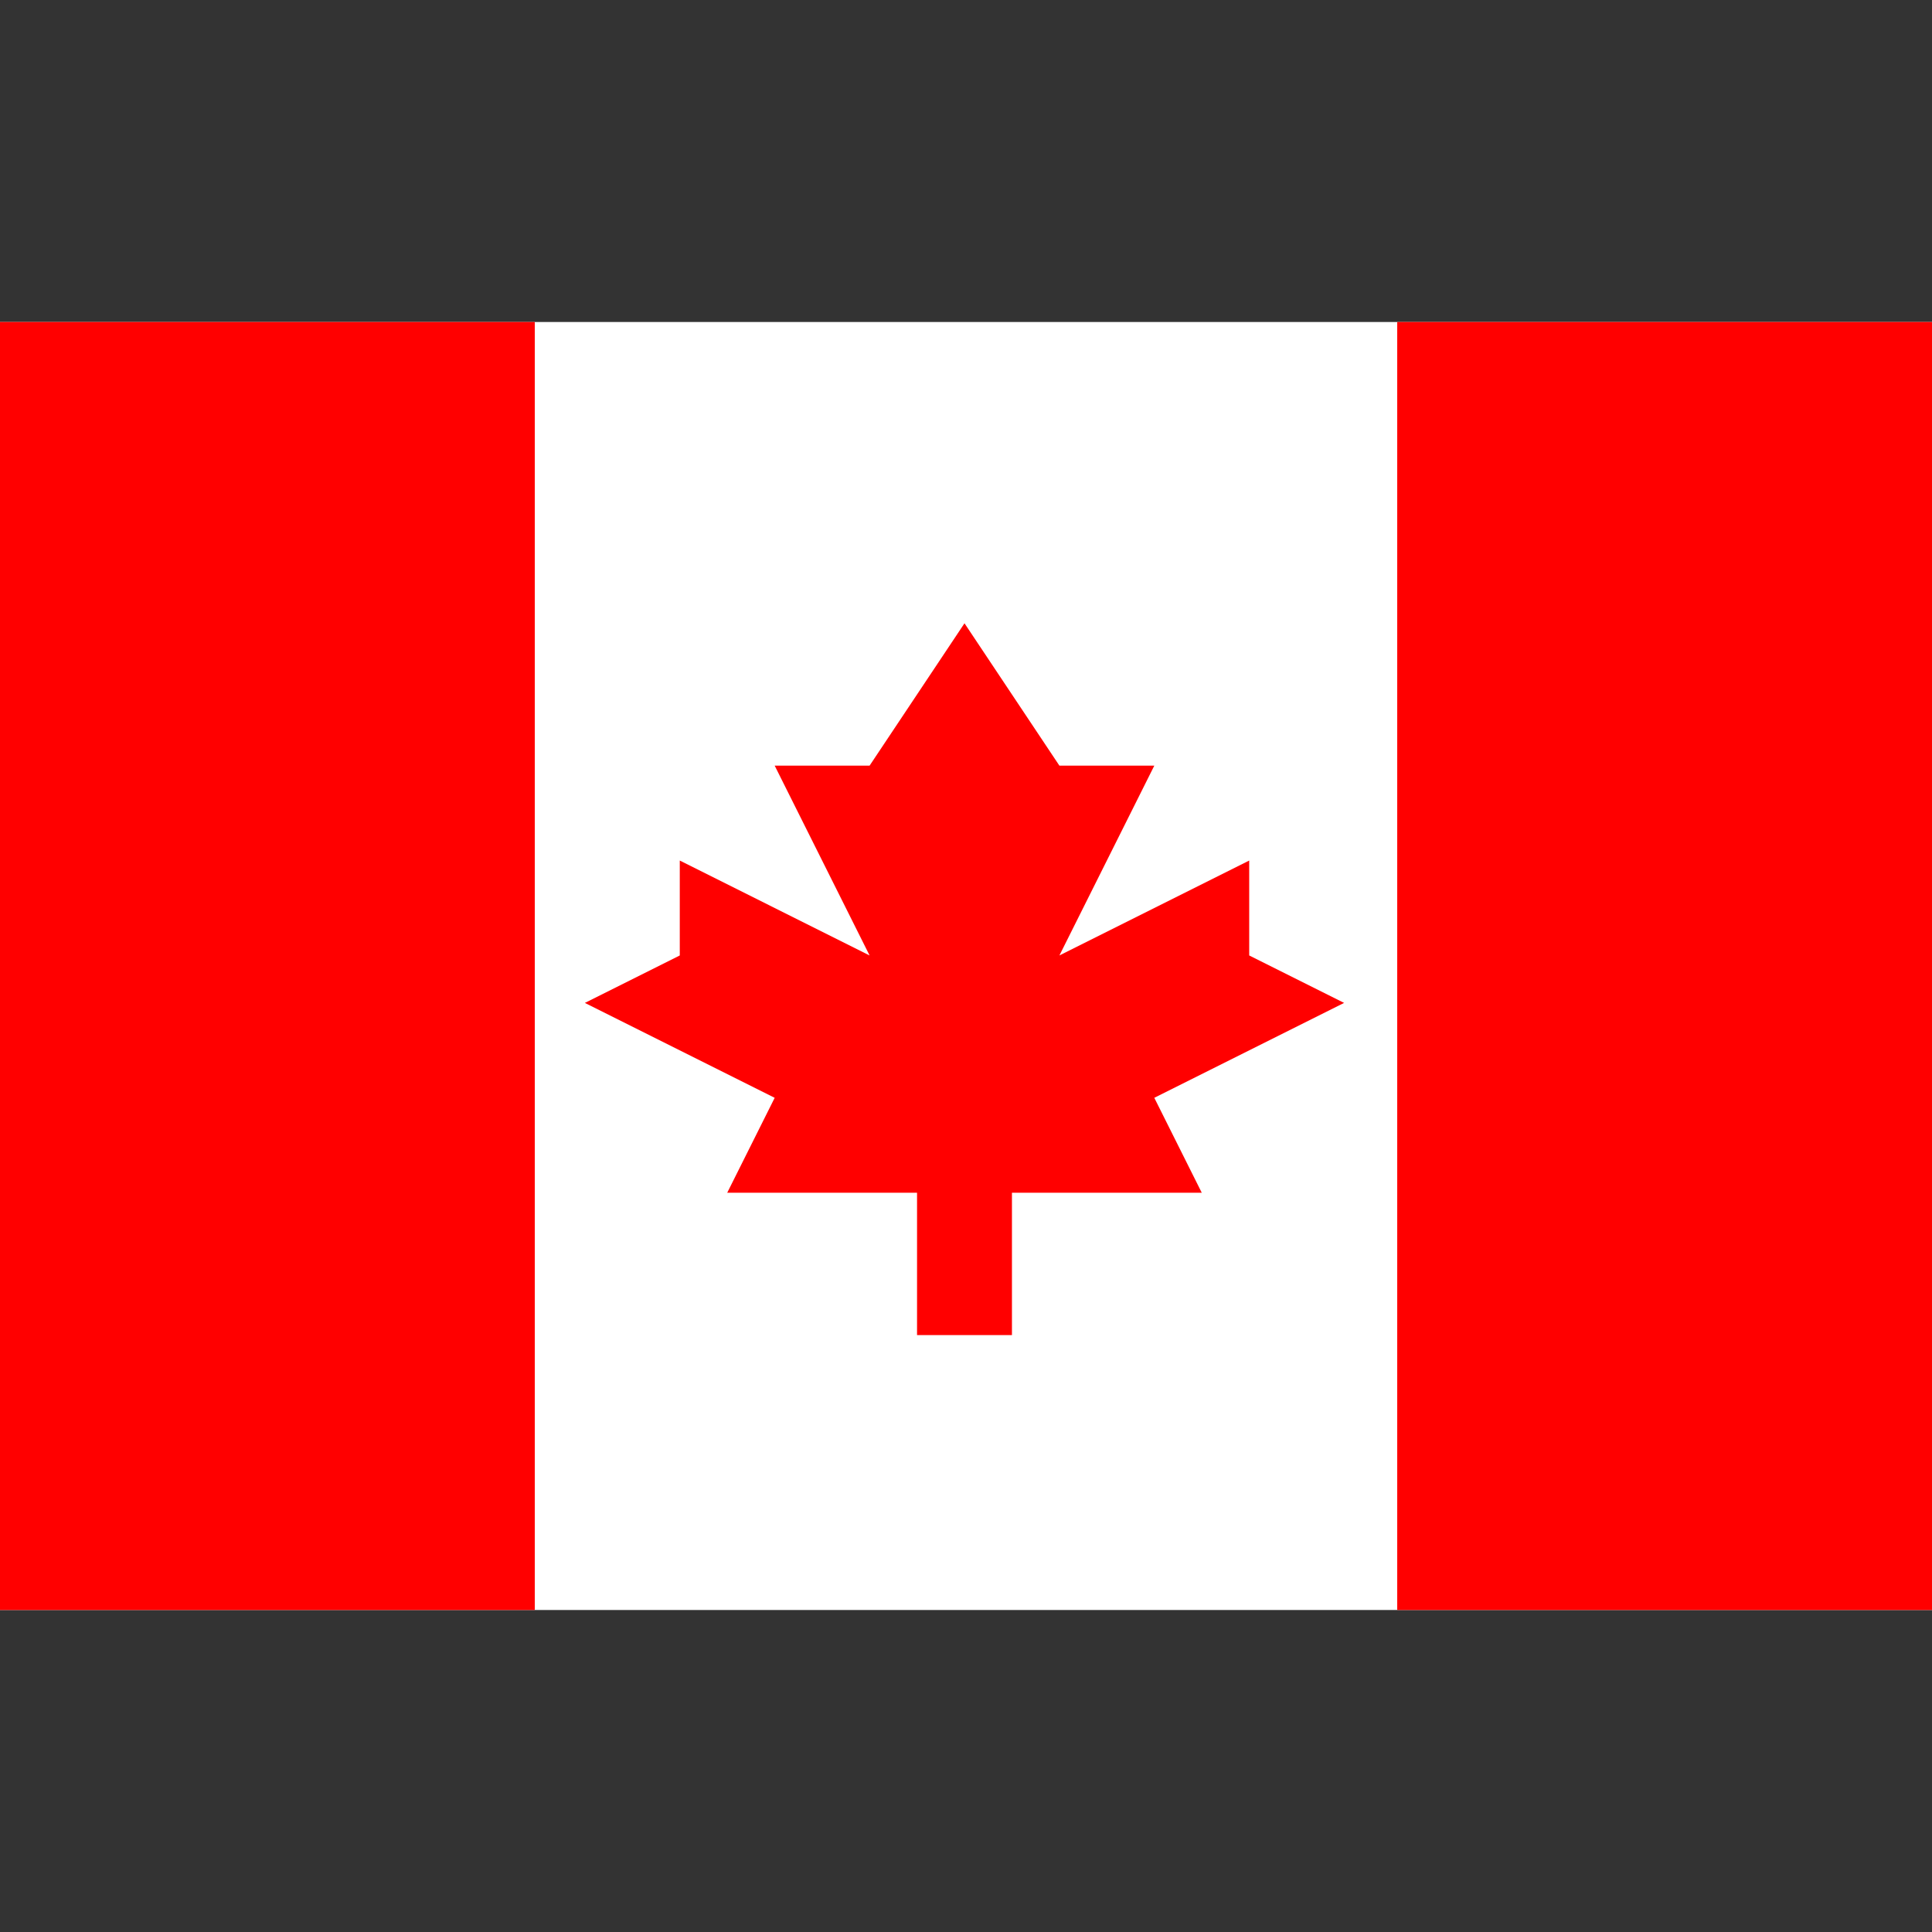 <?xml version="1.0" encoding="UTF-8"?>
<svg id="Layer_1" xmlns="http://www.w3.org/2000/svg" version="1.1" viewBox="0 0 513 513">
  <rect x="0" y="0" width="513" height="513" fill="#333333" stroke="none"/>
  <!-- Generator: Adobe Illustrator 29.6.1, SVG Export Plug-In . SVG Version: 2.1.1 Build 9)  -->
  <defs>
    <style>
      .st0 {
        fill: #fff;
      }

      .st1 {
        fill: red;
      }
    </style>
  </defs>
  <rect class="st0" y="85.5" width="513" height="342"/>
  <g>
    <rect class="st1" y="85.5" width="142" height="342"/>
    <rect class="st1" x="371" y="85.5" width="142" height="342"/>
    <polygon class="st1" points="306.5 291.5 356.9 266.3 331.7 253.7 331.7 228.5 281.3 253.7 306.5 203.3 281.3 203.3 256.1 165.5 230.9 203.3 205.7 203.3 230.9 253.7 180.5 228.5 180.5 253.7 155.3 266.3 205.7 291.5 193.1 316.7 243.5 316.7 243.5 354.5 268.7 354.5 268.7 316.7 319.1 316.7 306.5 291.5"/>
  </g>
</svg>
